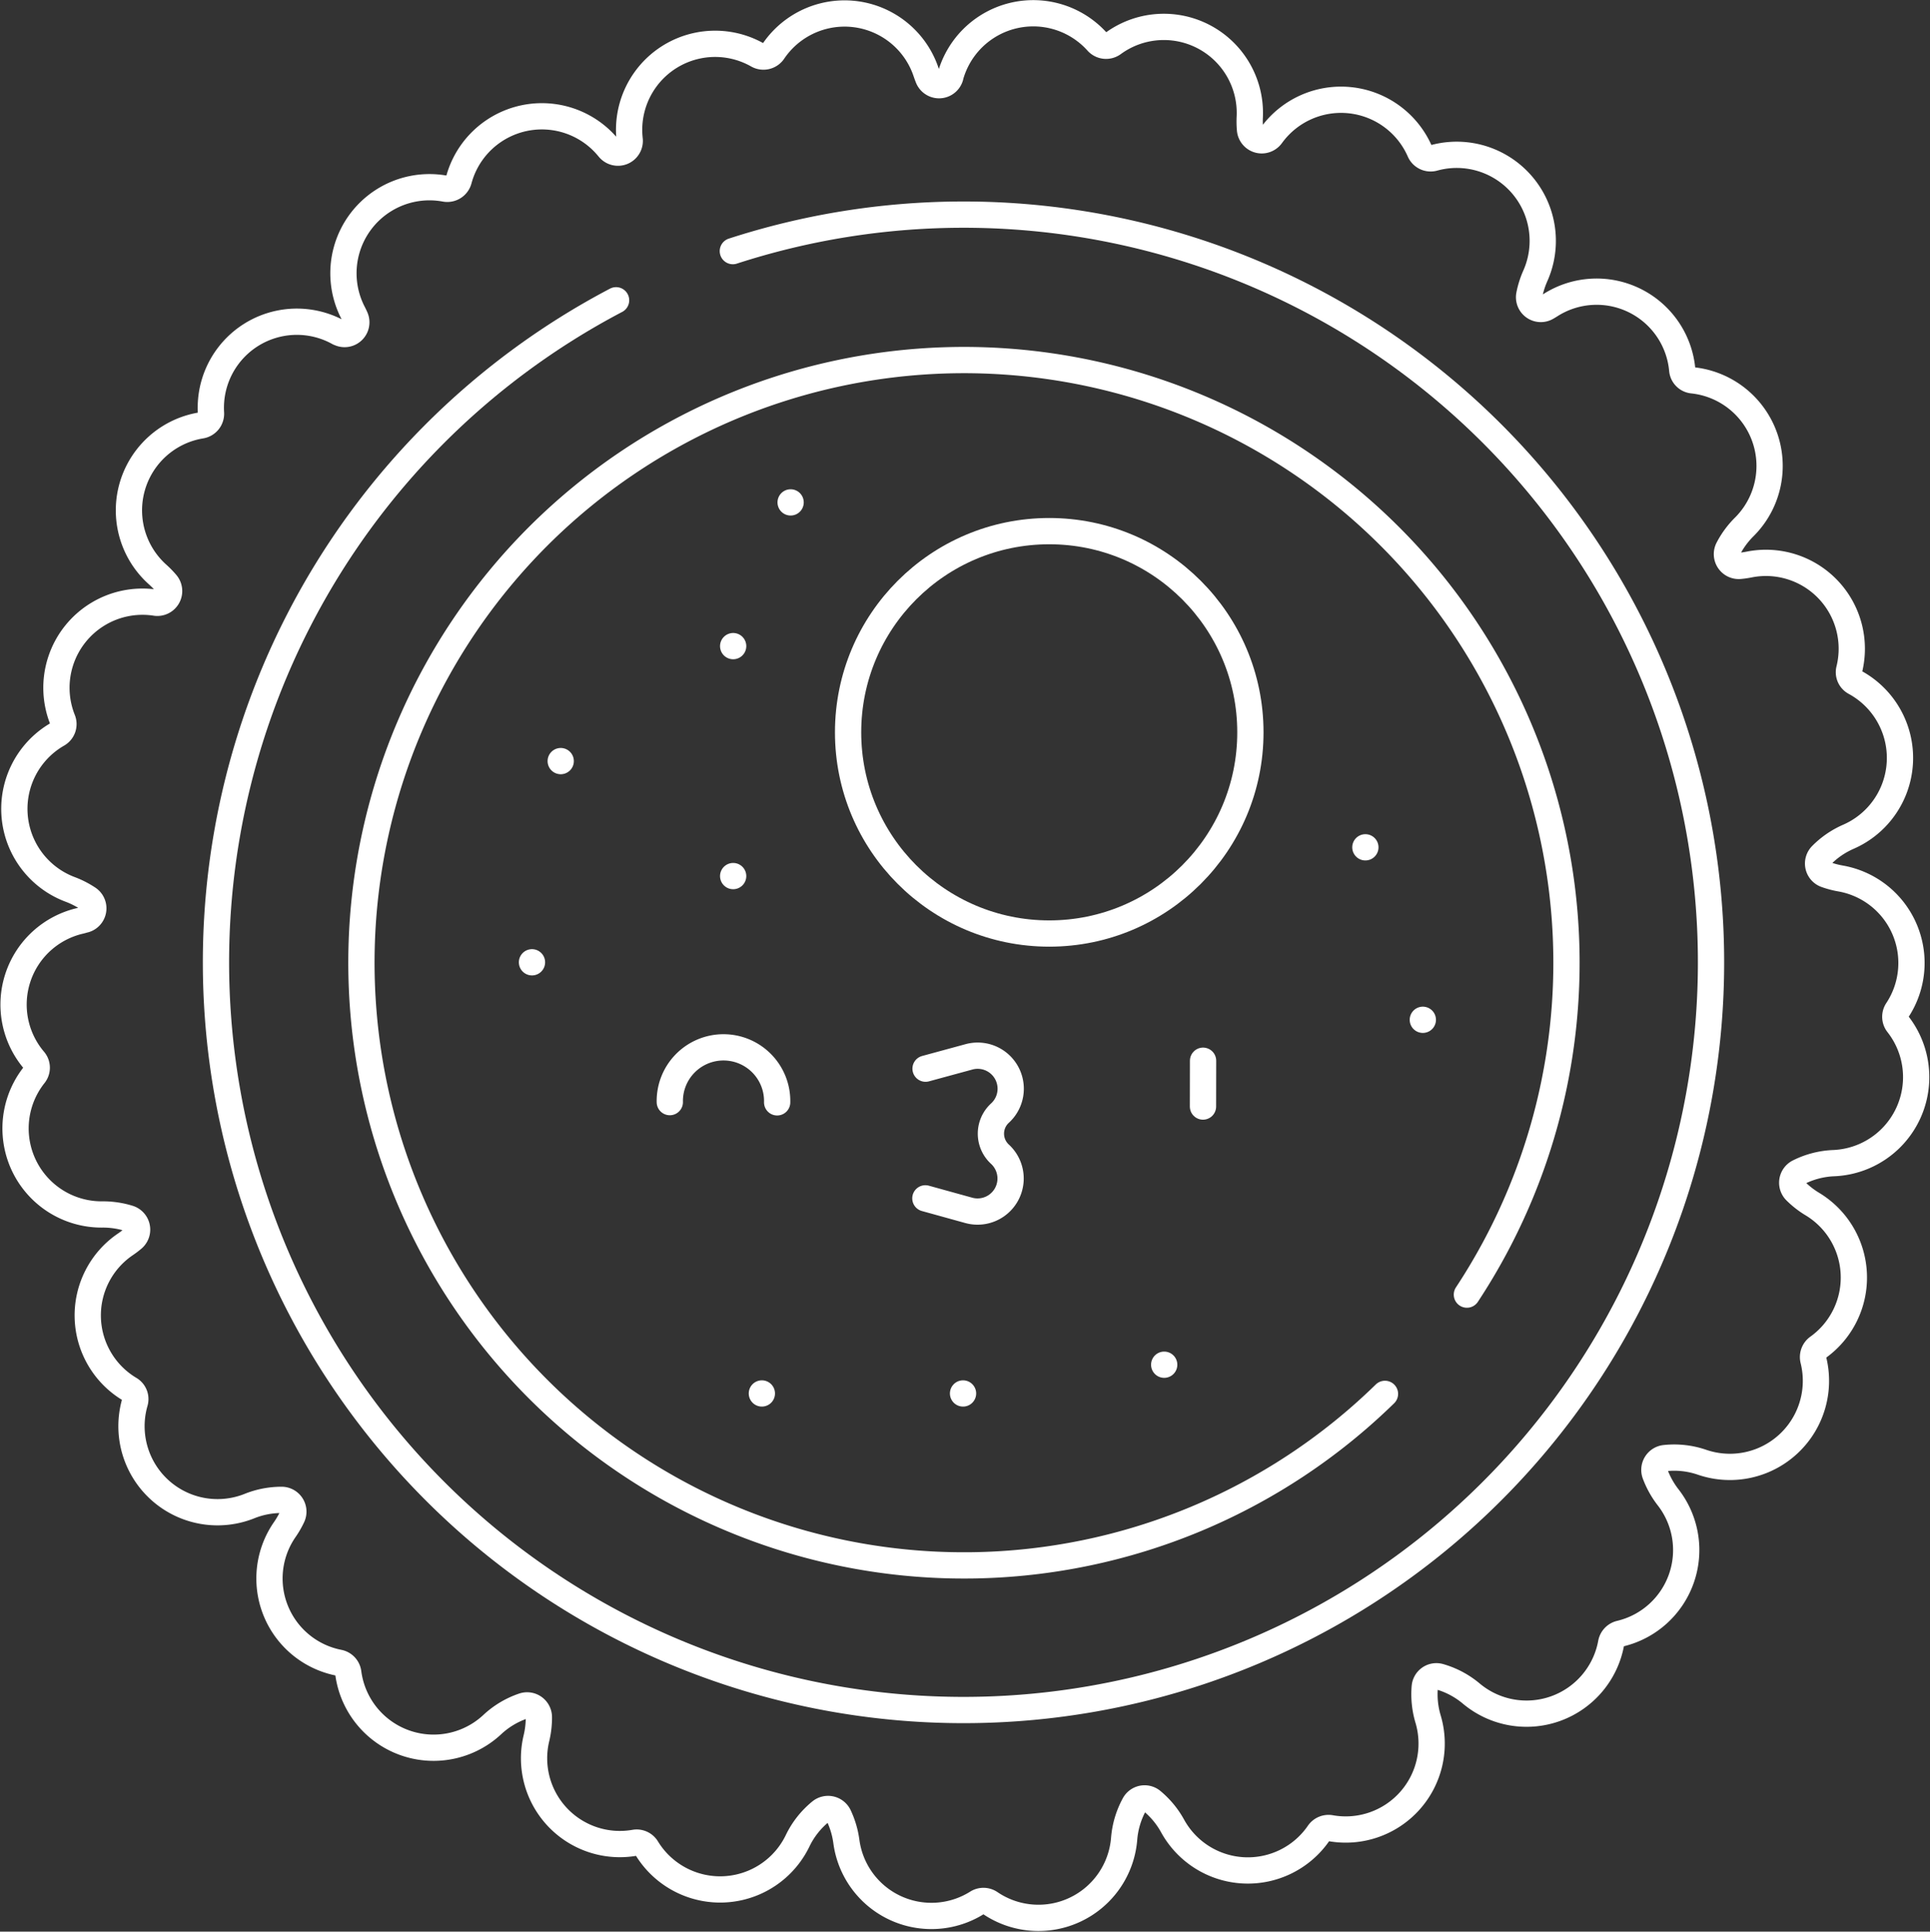 <svg xmlns="http://www.w3.org/2000/svg" width="73.487" height="73.532" viewBox="0 0 73.487 73.532">
  <rect x="0" y="0" width="73.487" height="73.532" fill="#333333" stroke="none"/>
  <g id="Group_1442" data-name="Group 1442" transform="translate(4170.734 3678.21)">
    <path id="Path_6285" data-name="Path 6285" d="M76.784,51.236a3.276,3.276,0,0,0,2.427-5.3.446.446,0,0,1-.015-.522A3.266,3.266,0,0,0,77.032,40.4a3.38,3.38,0,0,1-.561-.149.448.448,0,0,1-.163-.735,3.286,3.286,0,0,1,1.035-.708,3.274,3.274,0,0,0,.243-5.873.437.437,0,0,1-.222-.486,3.269,3.269,0,0,0-3.81-4,3.4,3.4,0,0,1-.348.051.45.45,0,0,1-.447-.656,3.323,3.323,0,0,1,.614-.832,3.276,3.276,0,0,0-1.967-5.574.44.44,0,0,1-.4-.4A3.273,3.273,0,0,0,66,18.567q-.082.052-.166.1a.447.447,0,0,1-.652-.476,3.4,3.4,0,0,1,.234-.739h0a3.276,3.276,0,0,0-3.866-4.482.449.449,0,0,1-.537-.255,3.275,3.275,0,0,0-5.631-.632l-.034.045a.448.448,0,0,1-.8-.24,3.534,3.534,0,0,1-.009-.477,3.275,3.275,0,0,0-5.2-2.8.451.451,0,0,1-.61-.063,3.274,3.274,0,0,0-5.591,1.323l0,.01a.447.447,0,0,1-.842.045q-.043-.106-.08-.217a3.274,3.274,0,0,0-5.815-.8.453.453,0,0,1-.607.142,3.275,3.275,0,0,0-4.87,3.18c0,.019,0,.038.006.057a.448.448,0,0,1-.785.328l-.037-.044a3.276,3.276,0,0,0-5.685,1.235.453.453,0,0,1-.527.332,3.276,3.276,0,0,0-3.511,4.706q.053.1.1.209a.447.447,0,0,1-.623.568l-.008,0a3.276,3.276,0,0,0-4.868,3.054.451.451,0,0,1-.383.479,3.276,3.276,0,0,0-1.653,5.67,3.468,3.468,0,0,1,.333.341.448.448,0,0,1-.391.738,3.277,3.277,0,0,0-3.554,4.458.443.443,0,0,1-.2.551,3.275,3.275,0,0,0,.478,5.9,3.4,3.4,0,0,1,.691.352.447.447,0,0,1-.119.8c-.014,0-.172.049-.186.049a3.271,3.271,0,0,0-1.751,5.308.44.44,0,0,1,0,.562A3.275,3.275,0,0,0,10.83,53.19a3.326,3.326,0,0,1,1.024.147.45.45,0,0,1,.154.779,3.462,3.462,0,0,1-.281.212,3.269,3.269,0,0,0,.17,5.517.437.437,0,0,1,.19.5,3.276,3.276,0,0,0,4.356,3.95,3.288,3.288,0,0,1,1.231-.24.448.448,0,0,1,.409.632,3.4,3.4,0,0,1-.288.5,3.268,3.268,0,0,0,2.066,5.069.45.45,0,0,1,.353.385,3.276,3.276,0,0,0,5.475,1.976,3.267,3.267,0,0,1,1.194-.716.449.449,0,0,1,.589.426,3.376,3.376,0,0,1-.093.8,3.266,3.266,0,0,0,3.736,3.982.447.447,0,0,1,.459.2,3.275,3.275,0,0,0,5.744-.265,3.26,3.26,0,0,1,.882-1.122.451.451,0,0,1,.692.161,3.345,3.345,0,0,1,.288.981,3.268,3.268,0,0,0,4.982,2.326.451.451,0,0,1,.493.012,3.273,3.273,0,0,0,5.1-2.434,3.269,3.269,0,0,1,.393-1.321.443.443,0,0,1,.665-.13,3.289,3.289,0,0,1,.791.957,3.272,3.272,0,0,0,5.561.268.454.454,0,0,1,.453-.189,3.272,3.272,0,0,0,3.712-4.15,3.3,3.3,0,0,1-.127-1.235.444.444,0,0,1,.56-.382,3.272,3.272,0,0,1,1.217.648,3.275,3.275,0,0,0,5.319-1.925.455.455,0,0,1,.341-.361,3.27,3.27,0,0,0,1.834-5.183,3.346,3.346,0,0,1-.5-.894.451.451,0,0,1,.371-.606,3.262,3.262,0,0,1,1.418.159A3.276,3.276,0,0,0,76,58.732a.457.457,0,0,1,.175-.483,3.266,3.266,0,0,0-.215-5.455,3.365,3.365,0,0,1-.633-.493.449.449,0,0,1,.11-.718A3.266,3.266,0,0,1,76.784,51.236Z" transform="translate(-4177.687 -3685.169)" fill="none" stroke="#fff" stroke-linecap="round" stroke-linejoin="round" stroke-width="1"/>
    <path id="Path_6286" data-name="Path 6286" d="M79.946,61.435A28.463,28.463,0,1,1,75.5,63.307" transform="translate(-4222.776 -3730.086)" fill="none" stroke="#fff" stroke-linecap="round" stroke-linejoin="round" stroke-width="1"/>
    <path id="Path_6287" data-name="Path 6287" d="M136.823,136.985a22.942,22.942,0,1,1,3.12-3.779" transform="translate(-4254.823 -3762.134)" fill="none" stroke="#fff" stroke-linecap="round" stroke-linejoin="round" stroke-width="1"/>
    <line id="Line_62" data-name="Line 62" x1="0.003" y2="1.744" transform="translate(-4124.929 -3637.831)" fill="none" stroke="#fff" stroke-linecap="round" stroke-linejoin="round" stroke-width="1"/>
    <path id="Path_6288" data-name="Path 6288" d="M245.519,284.934l1.652.457a1.258,1.258,0,0,0,1.187-2.138,1.06,1.06,0,0,1,0-1.563,1.258,1.258,0,0,0-1.178-2.143l-1.654.45" transform="translate(-4381.018 -3917.526)" fill="none" stroke="#fff" stroke-linecap="round" stroke-linejoin="round" stroke-width="1"/>
    <path id="Path_6289" data-name="Path 6289" d="M182.877,279.711a2.044,2.044,0,1,0-4.087-.009" transform="translate(-4324.02 -3915.958)" fill="none" stroke="#fff" stroke-linecap="round" stroke-linejoin="round" stroke-width="1"/>
    <circle id="Ellipse_20" data-name="Ellipse 20" cx="7.659" cy="7.659" r="7.659" transform="translate(-4138.442 -3657.991)" fill="none" stroke="#fff" stroke-linecap="round" stroke-linejoin="round" stroke-width="1"/>
    <line id="Line_63" data-name="Line 63" transform="translate(-4149.384 -3649.237)" fill="none" stroke="#fff" stroke-linecap="round" stroke-linejoin="round" stroke-width="1"/>
    <line id="Line_64" data-name="Line 64" transform="translate(-4150.478 -3641.578)" fill="none" stroke="#fff" stroke-linecap="round" stroke-linejoin="round" stroke-width="1"/>
    <line id="Line_65" data-name="Line 65" transform="translate(-4141.725 -3625.165)" fill="none" stroke="#fff" stroke-linecap="round" stroke-linejoin="round" stroke-width="1"/>
    <line id="Line_66" data-name="Line 66" transform="translate(-4116.558 -3639.389)" fill="none" stroke="#fff" stroke-linecap="round" stroke-linejoin="round" stroke-width="1"/>
    <line id="Line_67" data-name="Line 67" transform="translate(-4118.746 -3645.955)" fill="none" stroke="#fff" stroke-linecap="round" stroke-linejoin="round" stroke-width="1"/>
    <line id="Line_68" data-name="Line 68" transform="translate(-4134.065 -3625.165)" fill="none" stroke="#fff" stroke-linecap="round" stroke-linejoin="round" stroke-width="1"/>
    <line id="Line_69" data-name="Line 69" transform="translate(-4126.406 -3626.259)" fill="none" stroke="#fff" stroke-linecap="round" stroke-linejoin="round" stroke-width="1"/>
    <line id="Line_70" data-name="Line 70" transform="translate(-4142.818 -3653.614)" fill="none" stroke="#fff" stroke-linecap="round" stroke-linejoin="round" stroke-width="1"/>
    <line id="Line_71" data-name="Line 71" transform="translate(-4142.818 -3644.86)" fill="none" stroke="#fff" stroke-linecap="round" stroke-linejoin="round" stroke-width="1"/>
    <line id="Line_72" data-name="Line 72" transform="translate(-4140.63 -3659.085)" fill="none" stroke="#fff" stroke-linecap="round" stroke-linejoin="round" stroke-width="1"/>
  </g>
</svg>

